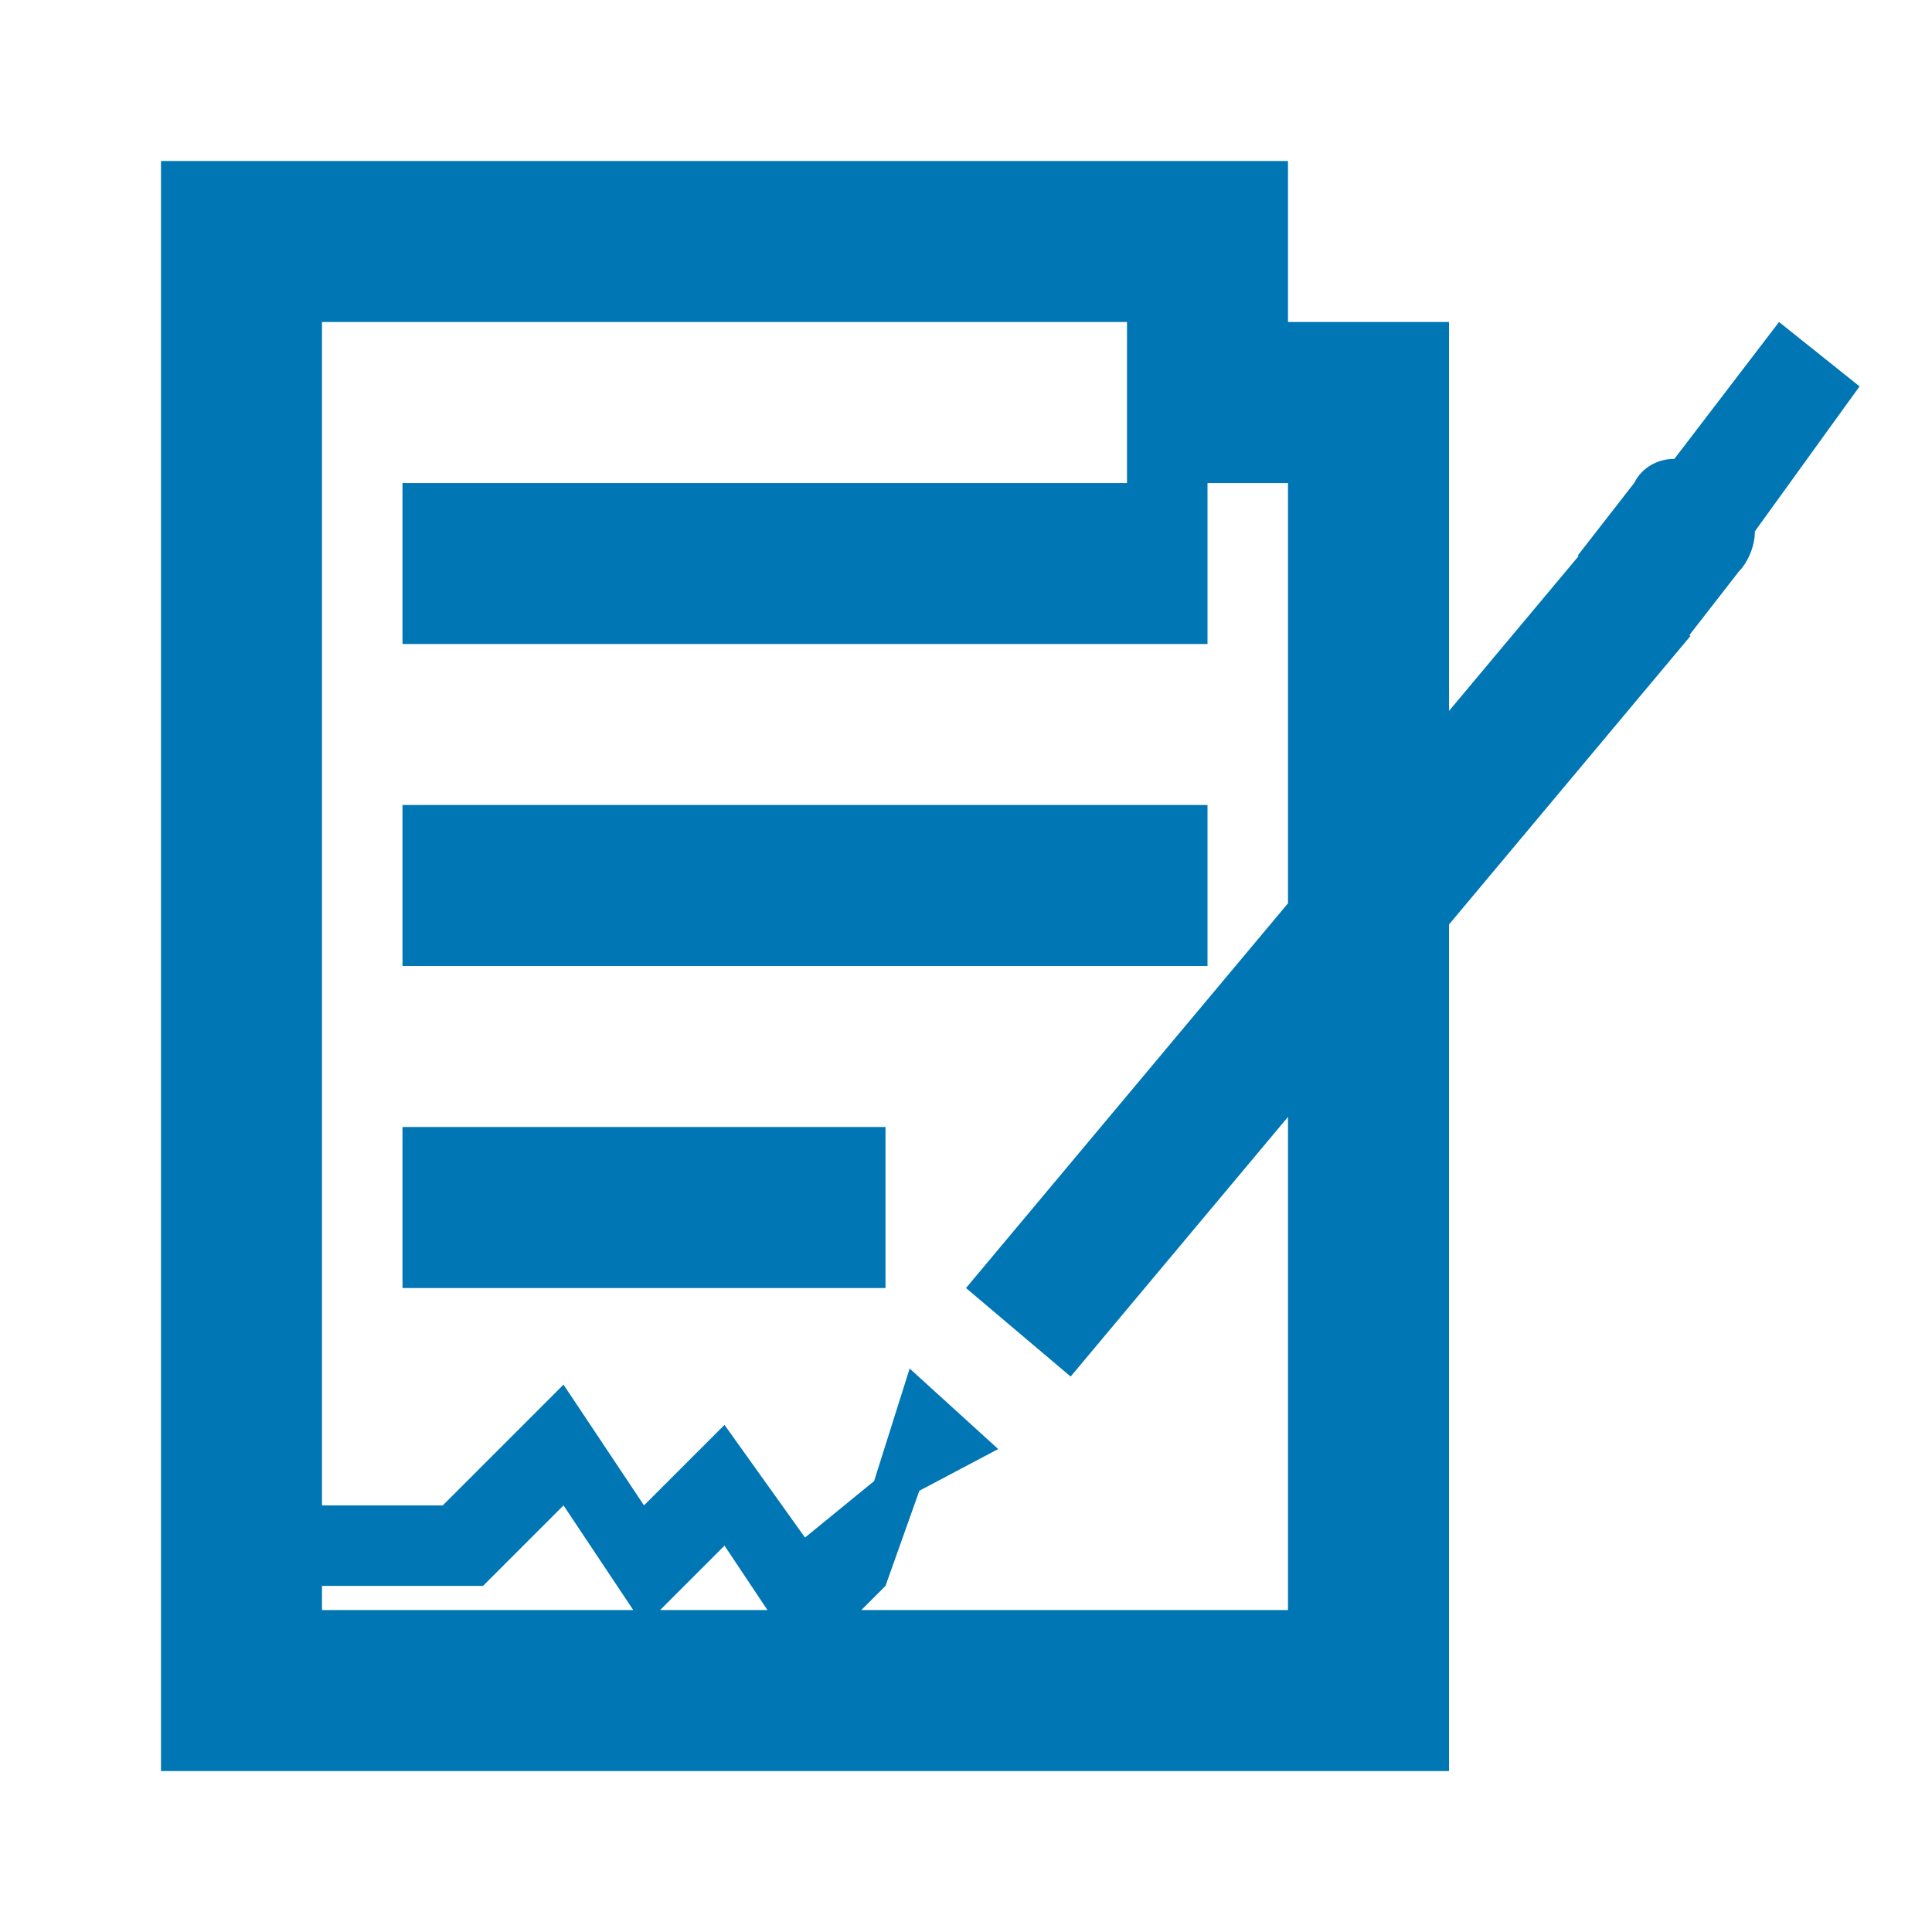 <svg width="48" height="48" viewBox="0 0 48 48" fill="none" xmlns="http://www.w3.org/2000/svg">
<path d="M30 20H10V24H30V20Z" fill="#0076B4"/>
<path d="M10 28H22V32.001H10V28Z" fill="#0076B4"/>
<path fill-rule="evenodd" clip-rule="evenodd" d="M36 22.969V44.001H4V4H32V8H36V17.663L39.219 13.817L39.2 13.8L40.6 12.001C40.8 11.601 41.2 11.4 41.6 11.4L44.2 8L46.2 9.6L43.6 13.2C43.6 13.601 43.4 14.001 43.2 14.2L41.973 15.778L42 15.8L36 22.969ZM28 8V12.001H10V16H30V12.001H32V22.442L24 32.001L26.6 34.2L32 27.749V40.001H21.4L22 39.401L22.841 37.037L24.8 36.001L22.6 34.001L21.717 36.797L20 38.2L18 35.401L16 37.401L14 34.401L11 37.401H8V8H28ZM8 39.401V40.001H15.733L14 37.401L12 39.401H8ZM16.4 40.001H19.067L18 38.401L16.4 40.001Z" fill="#0076B4"/>
</svg>
